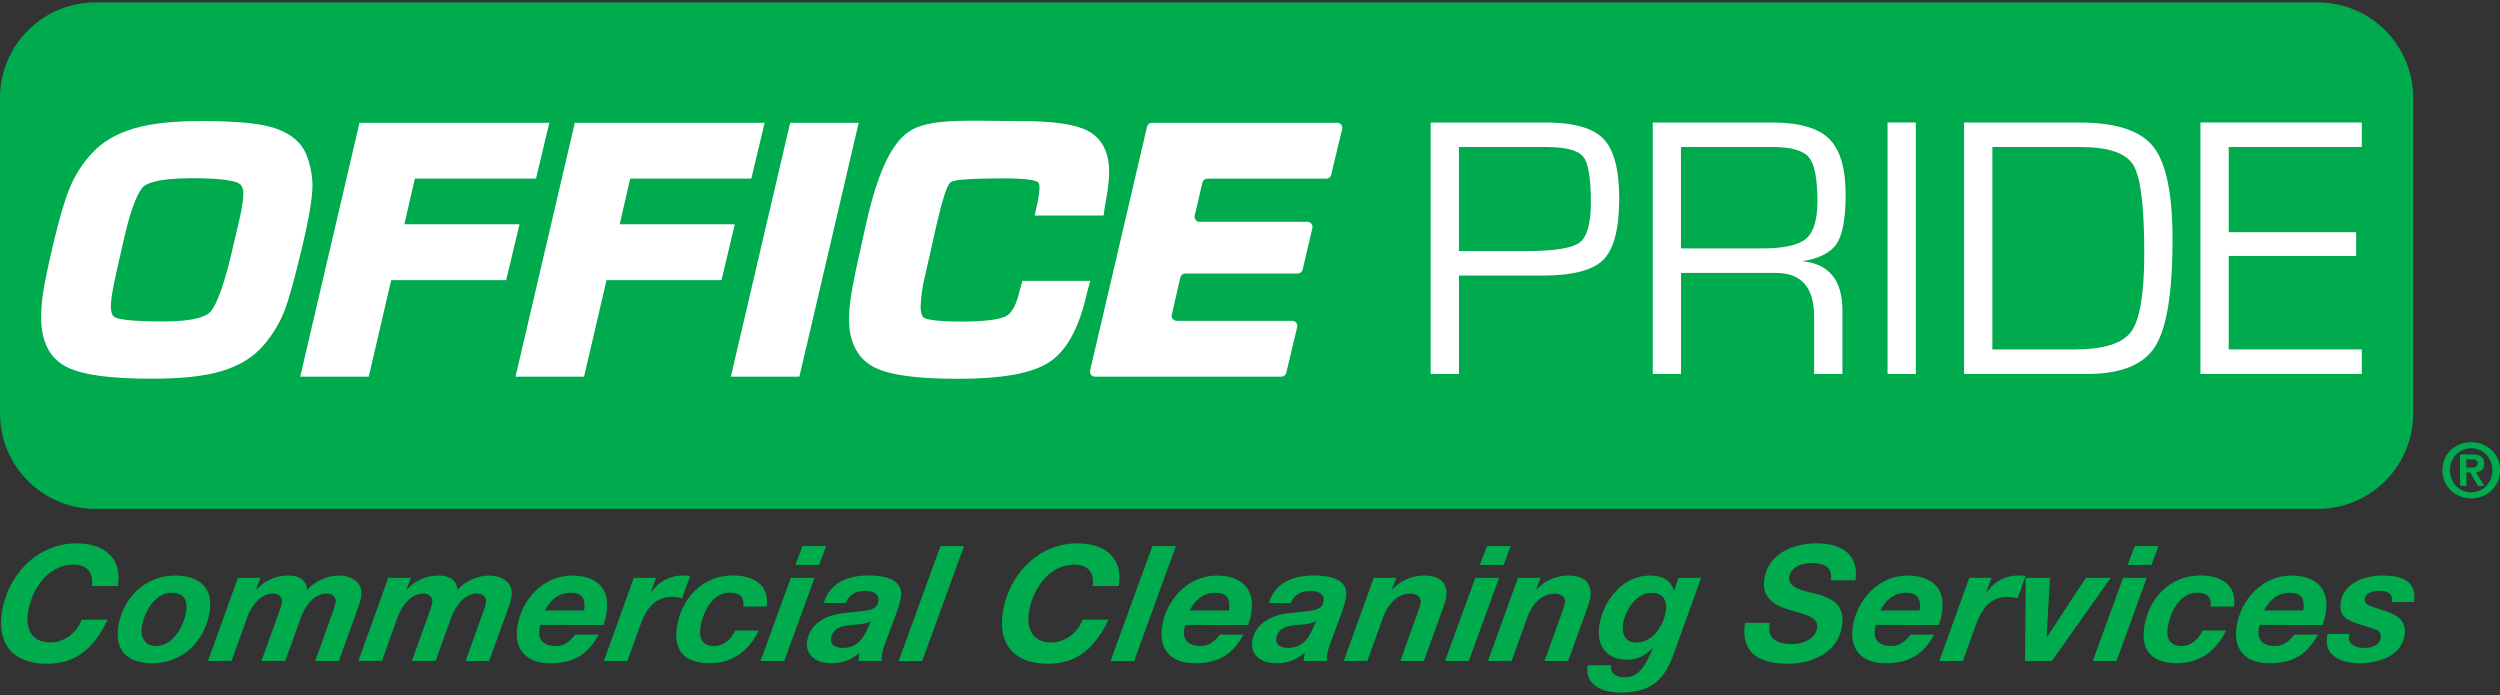<?xml version="1.0" encoding="UTF-8"?>
<svg xmlns="http://www.w3.org/2000/svg" width="259" height="72" viewBox="0 0 259 72" fill="none">
  <rect x="0" y="0" width="259" height="72" fill="#333333" stroke="none"/>
  <g clip-path="url(#clip0_723_354)">
    <path d="M256.015 45.816C257.593 45.816 259 46.95 259 48.715C259 50.479 257.593 51.628 256.015 51.628C254.438 51.628 253.032 50.487 253.032 48.715C253.032 46.943 254.438 45.816 256.015 45.816ZM256.015 51.007C257.221 51.007 258.214 50.043 258.214 48.715C258.214 47.386 257.228 46.437 256.015 46.437C254.802 46.437 253.816 47.394 253.816 48.715C253.816 50.036 254.797 51.007 256.015 51.007ZM254.857 47.08H256.085C256.902 47.08 257.368 47.337 257.368 48.044C257.368 48.643 257.001 48.876 256.512 48.914L257.382 50.337H256.706L255.915 48.946H255.526V50.337H254.865L254.857 47.08ZM255.519 48.44H256.068C256.418 48.44 256.69 48.387 256.69 47.989C256.69 47.641 256.323 47.586 256.037 47.586H255.51L255.519 48.44Z" fill="#00AB4E"></path>
    <path d="M9.514 60.709C9.724 59.244 8.924 58.492 7.635 58.492C4.87 58.492 3.223 61.21 2.891 63.495C2.655 65.129 3.273 66.562 5.23 66.562C6.725 66.562 8.037 65.444 8.458 64.195H11.155C9.576 67.513 7.54 68.765 4.878 68.765C1.442 68.765 -0.29 66.846 0.194 63.495C0.744 59.647 3.797 56.29 7.936 56.29C10.771 56.29 12.7 57.807 12.209 60.709H9.514Z" fill="#00AB4E"></path>
    <path d="M18.12 59.625C20.559 59.625 22.091 60.792 21.732 63.277C21.292 66.313 19.004 68.713 15.775 68.713C13.301 68.713 11.885 67.464 12.242 64.995C12.664 62.077 14.96 59.625 18.12 59.625ZM16.152 66.929C17.974 66.929 19.084 64.761 19.288 63.312C19.454 62.161 19.048 61.41 17.776 61.41C15.989 61.41 14.89 63.544 14.681 64.995C14.533 66.012 15.002 66.929 16.152 66.929Z" fill="#00AB4E"></path>
    <path d="M24.647 59.859H26.983L26.533 61.076H26.569C26.987 60.612 27.499 60.242 28.072 59.992C28.644 59.741 29.263 59.616 29.888 59.625C30.952 59.625 31.76 60.092 31.817 61.125C32.225 60.67 32.721 60.303 33.275 60.045C33.829 59.787 34.429 59.644 35.04 59.625C36.431 59.625 37.635 60.327 37.422 61.811C37.346 62.344 37.111 62.894 36.933 63.41L35.101 68.481H32.658L34.615 63.022C34.679 62.819 34.732 62.613 34.773 62.404C34.848 61.888 34.459 61.488 33.84 61.488C32.535 61.488 31.607 62.806 31.214 63.856L29.549 68.475H27.091L29.05 63.022C29.114 62.819 29.167 62.613 29.208 62.404C29.283 61.888 28.895 61.488 28.275 61.488C26.971 61.488 26.042 62.806 25.648 63.856L23.984 68.475H21.545L24.647 59.859Z" fill="#00AB4E"></path>
    <path d="M40.226 59.859H42.562L42.112 61.076H42.145C42.562 60.612 43.075 60.242 43.647 59.992C44.219 59.741 44.839 59.616 45.463 59.625C46.528 59.625 47.336 60.092 47.393 61.125C47.8 60.67 48.296 60.303 48.85 60.045C49.404 59.787 50.005 59.644 50.616 59.625C52.007 59.625 53.21 60.327 52.998 61.811C52.921 62.344 52.686 62.894 52.509 63.41L50.676 68.481H48.237L50.194 63.022C50.258 62.819 50.311 62.613 50.352 62.404C50.427 61.888 50.039 61.488 49.419 61.488C48.115 61.488 47.186 62.806 46.792 63.856L45.128 68.475H42.671L44.629 63.022C44.694 62.819 44.746 62.613 44.787 62.404C44.862 61.888 44.474 61.488 43.854 61.488C42.55 61.488 41.621 62.806 41.227 63.856L39.563 68.475H37.124L40.226 59.859Z" fill="#00AB4E"></path>
    <path d="M55.973 64.744C55.926 64.962 55.904 65.111 55.883 65.245C55.739 66.245 56.276 66.929 57.599 66.929C58.577 66.929 59.151 66.296 59.59 65.745H62.029C60.976 67.68 59.556 68.713 56.996 68.713C54.627 68.713 53.236 67.396 53.591 64.944C53.991 62.196 56.233 59.63 59.257 59.63C61.731 59.63 63.213 60.898 62.85 63.399C62.782 63.859 62.671 64.311 62.519 64.75L55.973 64.744ZM60.519 63.244C60.648 62.361 60.562 61.411 59.136 61.411C57.762 61.411 56.95 62.278 56.448 63.244H60.519Z" fill="#00AB4E"></path>
    <path d="M65.665 59.859H67.981L67.396 61.41L67.425 61.443C67.777 60.88 68.266 60.418 68.848 60.099C69.429 59.781 70.083 59.618 70.746 59.625C70.996 59.625 71.246 59.642 71.493 59.676L70.663 61.977C70.333 61.894 69.994 61.843 69.654 61.827C67.781 61.827 66.914 63.194 66.376 64.662L64.998 68.481H62.56L65.665 59.859Z" fill="#00AB4E"></path>
    <path d="M76.998 62.839C77.144 61.822 76.631 61.404 75.572 61.404C73.718 61.404 72.769 63.572 72.554 65.056C72.404 66.089 72.737 66.923 73.967 66.923C75.048 66.923 75.775 66.174 76.166 65.323H78.608C77.558 67.475 75.834 68.708 73.533 68.708C71.059 68.708 69.754 67.524 70.119 65.006C70.542 62.075 72.719 59.619 75.913 59.619C78.077 59.619 79.712 60.554 79.433 62.839H76.998Z" fill="#00AB4E"></path>
    <path d="M81.929 59.859H84.386L81.249 68.481H78.792L81.929 59.859ZM84.861 58.525H82.405L83.138 56.574H85.594L84.861 58.525Z" fill="#00AB4E"></path>
    <path d="M85.347 62.472C85.969 60.305 87.958 59.619 89.968 59.619C91.547 59.619 93.647 59.953 93.332 61.888C93.237 62.381 93.105 62.866 92.934 63.339L91.641 66.808C91.503 67.186 91.406 67.577 91.351 67.975C91.33 68.141 91.335 68.31 91.366 68.475H88.927L89.05 67.625C88.261 68.331 87.237 68.717 86.178 68.708C84.238 68.708 83.448 67.641 83.613 66.441C83.853 64.792 85.291 63.755 87.439 63.509C89.781 63.242 90.845 63.359 91.005 62.258C91.128 61.408 90.23 61.208 89.61 61.208C88.734 61.208 87.904 61.607 87.624 62.476L85.347 62.472ZM90.23 64.339C89.561 64.689 88.819 64.706 88.108 64.755C87.166 64.856 86.259 65.072 86.092 66.157C85.999 66.808 86.587 67.125 87.292 67.125C88.804 67.125 89.449 66.108 89.858 65.173L90.23 64.339Z" fill="#00AB4E"></path>
    <path d="M97.435 56.574H99.874L95.538 68.484H93.1L97.435 56.574Z" fill="#00AB4E"></path>
    <path d="M113.204 60.709C113.416 59.244 112.615 58.492 111.327 58.492C108.56 58.492 106.913 61.21 106.583 63.495C106.347 65.129 106.963 66.562 108.921 66.562C110.415 66.562 111.729 65.444 112.15 64.195H114.847C113.266 67.513 111.23 68.765 108.568 68.765C105.134 68.765 103.4 66.846 103.886 63.495C104.436 59.647 107.488 56.29 111.628 56.29C114.462 56.29 116.392 57.807 115.901 60.709H113.204Z" fill="#00AB4E"></path>
    <path d="M119.384 56.574H121.823L117.49 68.484H115.051L119.384 56.574Z" fill="#00AB4E"></path>
    <path d="M122.768 64.744C122.721 64.962 122.699 65.111 122.678 65.245C122.534 66.245 123.071 66.929 124.394 66.929C125.372 66.929 125.946 66.296 126.385 65.745H128.824C127.771 67.68 126.351 68.713 123.791 68.713C121.421 68.713 120.031 67.396 120.386 64.944C120.784 62.196 123.028 59.63 126.052 59.63C128.526 59.63 130.008 60.898 129.645 63.399C129.577 63.859 129.466 64.311 129.313 64.75L122.768 64.744ZM127.314 63.244C127.443 62.361 127.357 61.411 125.931 61.411C124.557 61.411 123.745 62.278 123.243 63.244H127.314Z" fill="#00AB4E"></path>
    <path d="M131.464 62.472C132.087 60.305 134.075 59.619 136.085 59.619C137.665 59.619 139.764 59.953 139.449 61.888C139.355 62.381 139.222 62.866 139.052 63.339L137.758 66.808C137.621 67.186 137.524 67.577 137.468 67.975C137.448 68.141 137.453 68.31 137.483 68.475H135.046L135.169 67.625C134.381 68.332 133.357 68.721 132.297 68.713C130.357 68.713 129.567 67.647 129.732 66.447C129.972 64.797 131.411 63.76 133.558 63.515C135.9 63.247 136.965 63.365 137.124 62.263C137.247 61.413 136.349 61.213 135.73 61.213C134.854 61.213 134.024 61.613 133.743 62.481L131.464 62.472ZM136.347 64.339C135.678 64.689 134.936 64.706 134.225 64.755C133.283 64.856 132.376 65.072 132.219 66.157C132.125 66.808 132.713 67.125 133.419 67.125C134.931 67.125 135.576 66.108 135.984 65.173L136.347 64.339Z" fill="#00AB4E"></path>
    <path d="M142.32 59.859H144.656L144.207 61.059H144.242C144.666 60.604 145.179 60.242 145.75 59.995C146.321 59.748 146.937 59.622 147.559 59.625C149.241 59.625 150.034 60.442 149.816 61.943C149.694 62.448 149.536 62.944 149.343 63.427L147.511 68.481H145.074L146.888 63.427C147.021 63.087 147.123 62.735 147.194 62.377C147.269 61.86 146.721 61.494 146.153 61.494C144.676 61.494 143.747 62.694 143.315 63.894L141.655 68.475H139.216L142.32 59.859Z" fill="#00AB4E"></path>
    <path d="M152.848 59.859H155.304L152.167 68.481H149.704L152.848 59.859ZM155.78 58.525H153.316L154.049 56.574H156.502L155.78 58.525Z" fill="#00AB4E"></path>
    <path d="M157.263 59.859H159.599L159.151 61.059H159.185C159.609 60.604 160.122 60.242 160.693 59.995C161.264 59.748 161.88 59.622 162.502 59.625C164.184 59.625 164.977 60.442 164.759 61.943C164.637 62.448 164.479 62.944 164.287 63.427L162.454 68.481H160.017L161.831 63.427C161.964 63.087 162.066 62.735 162.137 62.377C162.212 61.86 161.665 61.494 161.097 61.494C159.62 61.494 158.691 62.694 158.26 63.894L156.598 68.475H154.159L157.263 59.859Z" fill="#00AB4E"></path>
    <path d="M173.291 68.03C172.31 70.648 170.793 71.749 167.856 71.749C166.053 71.749 164.169 70.998 164.468 68.931H166.907C166.747 69.798 167.537 70.165 168.327 70.165C169.872 70.165 170.509 68.847 171.235 67.163L171.206 67.13C170.451 67.947 169.586 68.347 168.589 68.347C166.476 68.347 165.375 66.947 165.681 64.829C166.047 62.311 168.063 59.625 170.918 59.625C172.136 59.625 173.073 60.042 173.406 61.177H173.441L173.906 59.859H176.243L173.291 68.03ZM168.144 64.671C167.997 65.688 168.384 66.571 169.518 66.571C171.27 66.571 172.375 64.754 172.587 63.286C172.745 62.203 172.29 61.419 171.105 61.419C169.474 61.41 168.345 63.277 168.144 64.671Z" fill="#00AB4E"></path>
    <path d="M183.347 64.528C183.017 66.212 184.127 66.727 185.674 66.727C186.755 66.727 188.082 66.227 188.254 65.043C188.426 63.859 186.876 63.643 185.412 63.192C183.948 62.742 182.48 62.042 182.784 59.991C183.167 57.34 185.811 56.288 188.18 56.288C190.689 56.288 192.628 57.373 192.228 60.123H189.663C189.907 58.789 188.978 58.324 187.724 58.324C186.694 58.324 185.525 58.707 185.362 59.806C185.192 60.992 187.226 61.29 188.039 61.492C189.892 61.976 191.154 62.692 190.837 64.827C190.423 67.678 187.605 68.763 185.269 68.763C181.884 68.763 180.365 67.394 180.78 64.526L183.347 64.528Z" fill="#00AB4E"></path>
    <path d="M194.327 64.744C194.277 64.962 194.255 65.111 194.237 65.245C194.092 66.245 194.627 66.929 195.95 66.929C196.931 66.929 197.502 66.296 197.942 65.745H200.381C199.329 67.68 197.909 68.713 195.349 68.713C192.978 68.713 191.589 67.396 191.945 64.944C192.342 62.196 194.587 59.63 197.609 59.63C200.082 59.63 201.565 60.898 201.204 63.399C201.136 63.859 201.024 64.311 200.87 64.75L194.327 64.744ZM198.871 63.244C198.999 62.361 198.913 61.411 197.488 61.411C196.115 61.411 195.302 62.278 194.801 63.244H198.871Z" fill="#00AB4E"></path>
    <path d="M204.016 59.859H206.336L205.75 61.41L205.779 61.443C206.13 60.88 206.62 60.418 207.202 60.1C207.783 59.782 208.436 59.618 209.099 59.625C209.35 59.625 209.6 59.642 209.849 59.676L209.017 61.977C208.687 61.894 208.349 61.843 208.009 61.827C206.136 61.827 205.26 63.194 204.729 64.662L203.353 68.481H200.914L204.016 59.859Z" fill="#00AB4E"></path>
    <path d="M212.573 68.481H209.79L209.871 59.859H212.372L212.033 65.996H212.068L216.099 59.859H218.675L212.573 68.481Z" fill="#00AB4E"></path>
    <path d="M219.952 59.859H222.408L219.271 68.481H216.815L219.952 59.859ZM222.884 58.525H220.427L221.16 56.574H223.617L222.884 58.525Z" fill="#00AB4E"></path>
    <path d="M229.019 62.839C229.166 61.822 228.652 61.404 227.595 61.404C225.739 61.404 224.79 63.572 224.575 65.056C224.425 66.089 224.759 66.923 225.988 66.923C227.069 66.923 227.797 66.174 228.187 65.323H230.626C229.576 67.475 227.852 68.708 225.55 68.708C223.077 68.708 221.772 67.524 222.137 65.006C222.562 62.075 224.737 59.619 227.931 59.619C230.096 59.619 231.729 60.554 231.451 62.839H229.019Z" fill="#00AB4E"></path>
    <path d="M234.086 64.744C234.036 64.962 234.014 65.111 233.996 65.245C233.851 66.245 234.388 66.929 235.709 66.929C236.689 66.929 237.261 66.296 237.703 65.745H240.142C239.088 67.68 237.668 68.713 235.108 68.713C232.737 68.713 231.348 67.396 231.704 64.944C232.101 62.196 234.346 59.63 237.369 59.63C239.841 59.63 241.325 60.898 240.963 63.399C240.895 63.859 240.783 64.311 240.629 64.75L234.086 64.744ZM238.632 63.244C238.758 62.361 238.674 61.411 237.248 61.411C235.874 61.411 235.06 62.278 234.56 63.244H238.632Z" fill="#00AB4E"></path>
    <path d="M247.807 62.377C247.897 61.644 247.529 61.21 246.602 61.21C245.744 61.21 245.073 61.443 244.985 62.06C244.929 62.443 245.187 62.678 245.975 62.927L247.14 63.312C248.384 63.727 249.328 64.328 249.117 65.78C248.81 67.912 246.512 68.712 244.469 68.712C242.733 68.712 240.786 68.044 241.077 66.027L241.128 65.677H243.395L243.355 65.961C243.241 66.743 244.097 67.128 244.938 67.128C245.671 67.128 246.519 66.877 246.633 66.093C246.721 65.494 246.404 65.311 245.9 65.144L244.113 64.559C242.948 64.176 242.312 63.709 242.508 62.361C242.801 60.327 245.119 59.625 246.836 59.625C248.778 59.625 250.435 60.16 250.079 62.373L247.807 62.377Z" fill="#00AB4E"></path>
    <path d="M240.114 0.25H9.895C4.43 0.25 0 4.681 0 10.145V42.827C0 48.292 4.43 52.722 9.895 52.722H240.114C245.579 52.722 250.009 48.292 250.009 42.827V10.145C250.009 4.681 245.579 0.25 240.114 0.25Z" fill="#00AB4E"></path>
    <path d="M40.53 29.019L38.203 39.023H31.101L37.245 12.72H56.91L55.53 18.505H42.98L41.893 23.236H53.82L52.44 29.019H40.53Z" fill="white"></path>
    <path d="M62.837 29.019L60.51 39.023H53.407L59.551 12.72H79.216L77.836 18.505H65.287L64.2 23.236H76.127L74.747 29.019H62.837Z" fill="white"></path>
    <path d="M75.716 39.023L81.86 12.72H88.96L82.816 39.023H75.716Z" fill="white"></path>
    <path d="M108.676 37.537C106.909 38.684 103.82 39.243 99.228 39.243C95.087 39.243 92.294 38.877 90.691 38.109C89.445 37.517 87.959 36.159 87.959 33.065C87.959 31.892 88.175 30.298 88.622 28.192L89.586 23.809C90.585 19.19 91.946 15.162 94.112 13.665C96.236 12.199 100.159 12.542 105.768 12.542C109.079 12.542 111.325 12.863 112.636 13.521C113.673 14.041 114.909 15.208 114.909 17.808C114.903 18.36 114.86 18.911 114.779 19.457C114.699 20.06 114.596 20.727 114.455 21.442L114.329 22.327H107.193L107.466 21.064C107.466 21.026 107.479 20.986 107.488 20.947C107.607 20.447 107.676 19.936 107.694 19.423C107.694 18.91 107.51 18.838 107.362 18.781C107.072 18.669 106.263 18.481 104.157 18.481C100.093 18.481 98.752 18.648 98.477 18.886C98.11 19.192 97.669 20.506 97.033 23.269C96.505 25.563 96.087 27.413 95.792 28.766C95.553 29.747 95.412 30.749 95.373 31.758C95.373 32.443 95.521 32.858 95.814 32.969C96.141 33.099 97.062 33.319 99.591 33.319C102.728 33.319 103.853 32.953 104.245 32.744C104.826 32.425 105.295 31.567 105.599 30.263V30.243L105.922 29.096H112.945L112.597 30.406C111.783 34.016 110.501 36.35 108.676 37.537Z" fill="white"></path>
    <path d="M139.044 13.365L137.911 18.111C137.885 18.224 137.821 18.326 137.729 18.398C137.638 18.471 137.524 18.51 137.407 18.51H125.074C124.957 18.51 124.843 18.55 124.751 18.623C124.659 18.696 124.595 18.797 124.568 18.911L123.771 22.343C123.753 22.419 123.753 22.498 123.77 22.575C123.787 22.651 123.822 22.722 123.87 22.783C123.919 22.845 123.981 22.894 124.051 22.928C124.121 22.962 124.199 22.979 124.277 22.979H135.454C135.534 22.978 135.612 22.996 135.684 23.03C135.755 23.065 135.818 23.115 135.867 23.178C135.916 23.24 135.95 23.313 135.967 23.391C135.983 23.468 135.981 23.549 135.962 23.626L134.954 27.934C134.927 28.048 134.863 28.15 134.771 28.223C134.679 28.295 134.565 28.335 134.448 28.335H122.791C122.673 28.335 122.559 28.375 122.467 28.448C122.375 28.521 122.311 28.624 122.285 28.738L121.396 32.605C121.379 32.681 121.379 32.76 121.397 32.836C121.415 32.912 121.449 32.983 121.498 33.044C121.547 33.104 121.608 33.154 121.679 33.187C121.749 33.221 121.826 33.239 121.904 33.239H133.886C133.964 33.239 134.041 33.257 134.112 33.291C134.182 33.325 134.244 33.375 134.293 33.436C134.341 33.498 134.375 33.569 134.392 33.646C134.409 33.723 134.408 33.802 134.39 33.878L133.257 38.626C133.23 38.739 133.166 38.84 133.074 38.912C132.983 38.984 132.87 39.023 132.753 39.023H113.44C113.362 39.023 113.285 39.006 113.214 38.972C113.144 38.938 113.082 38.889 113.034 38.828C112.985 38.767 112.951 38.695 112.934 38.619C112.916 38.543 112.917 38.464 112.934 38.388L118.836 13.121C118.863 13.007 118.928 12.905 119.02 12.832C119.111 12.76 119.225 12.72 119.342 12.72H138.538C138.617 12.72 138.695 12.738 138.766 12.772C138.837 12.807 138.899 12.857 138.948 12.919C138.997 12.981 139.031 13.054 139.047 13.131C139.064 13.208 139.063 13.288 139.044 13.365Z" fill="white"></path>
    <path d="M198.481 12.692H195.551V38.741H198.481V12.692Z" fill="white"></path>
    <path d="M244.682 15.23H230.895V24.057H244.095V26.517H230.895V36.203H244.682V38.741H227.965V12.692H244.682V15.23Z" fill="white"></path>
    <path d="M186.718 27.064C188.488 26.778 189.679 26.167 190.291 25.231C190.903 24.295 191.209 22.604 191.207 20.155C191.207 17.422 190.635 15.495 189.491 14.374C188.346 13.254 186.383 12.694 183.603 12.692H171.224V38.741H174.155V28.275H183.997C186.627 28.275 187.942 29.785 187.942 32.804V38.741H190.874V32.145C190.867 29.019 189.481 27.325 186.718 27.064ZM182.617 25.735H174.148V15.23H183.638C185.566 15.23 186.822 15.588 187.407 16.304C187.992 17.02 188.285 18.536 188.287 20.854C188.287 22.756 187.896 24.044 187.114 24.72C186.332 25.395 184.835 25.734 182.623 25.735H182.617Z" fill="white"></path>
    <path d="M223.084 15.197C221.756 13.531 219.23 12.698 215.507 12.698H203.478V38.741H216.249C219.738 38.741 222.081 37.791 223.278 35.89C224.475 33.989 225.074 30.305 225.076 24.837C225.076 20.073 224.412 16.86 223.084 15.197ZM220.801 34.347C219.903 35.585 217.931 36.203 214.884 36.203H206.409V15.23H215.509C218.425 15.23 220.26 15.855 221.015 17.105C221.77 18.354 222.148 21.387 222.148 26.204C222.146 30.397 221.697 33.111 220.801 34.347Z" fill="white"></path>
    <path d="M166.105 14.371C165.005 13.251 163.013 12.691 160.129 12.692H148.219V38.741H151.151V28.548H159.821C162.946 28.548 165.048 27.994 166.128 26.888C167.208 25.781 167.749 23.666 167.75 20.542C167.746 17.548 167.198 15.491 166.105 14.371ZM163.644 25.13C162.863 25.717 161.014 26.01 158.097 26.01H151.145V15.23H160.168C162.198 15.23 163.481 15.562 164.016 16.225C164.551 16.888 164.818 18.47 164.816 20.971C164.815 23.159 164.424 24.545 163.644 25.13Z" fill="white"></path>
    <path d="M31.784 16.148C31.324 14.865 30.258 13.909 28.618 13.323C27.135 12.793 24.601 12.537 20.872 12.537C17.959 12.537 15.608 12.795 13.882 13.306C12.075 13.841 10.622 14.693 9.559 15.837C8.539 16.927 7.731 18.198 7.177 19.584C6.653 20.901 6.107 22.772 5.55 25.141C4.993 27.511 4.645 29.156 4.493 30.124C4.345 31.032 4.268 31.951 4.262 32.872C4.262 35.454 5.194 37.208 7.034 38.082C8.663 38.857 11.494 39.234 15.69 39.234C18.864 39.234 21.266 38.968 23.032 38.424C24.865 37.86 26.311 36.958 27.337 35.734C28.26 34.659 28.994 33.434 29.506 32.112C29.951 30.919 30.527 28.839 31.265 25.757C32.011 22.642 32.374 20.474 32.374 19.144C32.348 18.119 32.149 17.106 31.784 16.148ZM25.103 21.182C25.028 21.673 24.938 22.147 24.837 22.587L23.952 26.375C22.926 30.712 22.12 31.993 21.732 32.37C21.365 32.718 20.275 33.305 16.98 33.305C13.796 33.305 12.546 33.105 12.055 32.938C11.872 32.874 11.479 32.74 11.479 31.709C11.508 31.114 11.584 30.523 11.705 29.94C11.862 29.052 12.271 27.192 12.918 24.421C13.684 21.136 14.365 19.872 14.802 19.388C15.054 19.109 16.049 18.462 19.829 18.462C22.761 18.462 24.006 18.697 24.526 18.893C24.881 19.029 25.211 19.259 25.211 20.097C25.202 20.461 25.166 20.823 25.103 21.182Z" fill="white"></path>
  </g>
  <defs>
    <clipPath id="clip0_723_354">
      <rect width="259" height="71.499" fill="white" transform="translate(0 0.25)"></rect>
    </clipPath>
  </defs>
</svg>

